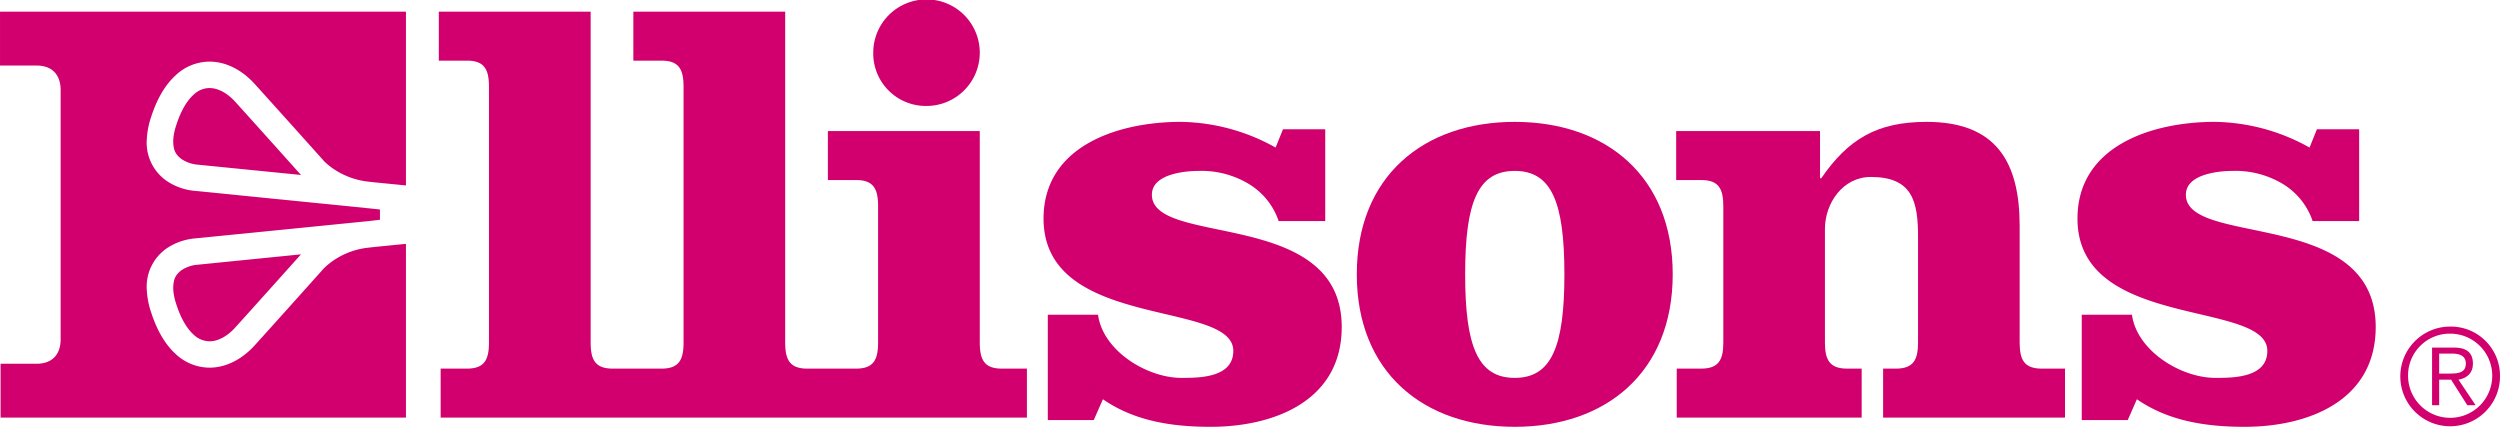 <svg xmlns="http://www.w3.org/2000/svg" xmlns:xlink="http://www.w3.org/1999/xlink" viewBox="0 0 841.89 144.275"><defs><style>.a{clip-path:url(#b);}.b{fill:none;}.c{fill:#d2006f;}.d{fill:transparent;}</style><clipPath id="b"><rect width="841.89" height="144.275"/></clipPath></defs><g id="a" class="a"><rect class="d" width="841.89" height="144.275"/><g transform="translate(0 -180)"><rect class="b" width="354.266" height="121.211" transform="translate(244.578 237.816)"/><g transform="translate(-280.961 -92.931)"><g transform="translate(280.961 272.737)"><path class="c" d="M529.4,290.443V306.33h.418c9.085-13.194,18.777-18.983,35.479-18.983,23.5,0,31.331,13.6,31.331,35.059v39.179c0,5.755,1.422,8.854,7.42,8.854H611.9v16.5H550.647v-16.5h4.332c5.989,0,7.431-3.1,7.431-8.854V326.109c0-11.95-1.863-20.208-15.9-20.208-9.458,0-15.455,8.876-15.455,17.529v38.155c0,5.755,1.456,8.854,7.42,8.854h4.95v16.5h-62.28v-16.5h8.258c6,0,7.431-3.1,7.431-8.854V315.8c0-5.766-1.434-8.865-7.431-8.865h-8.444V290.443Z" transform="translate(83.503 -246.113)"/><path class="c" d="M522.9,397.063c-5.975,0-7.409-3.088-7.409-8.854V317.067H464.338v16.494h9.483c6,0,7.428,3.1,7.428,8.865v45.784c0,5.766-1.431,8.854-7.428,8.854H457.392c-5.975,0-7.431-3.088-7.431-8.854V276.86H398.829v16.494h9.5c5.978,0,7.409,3.088,7.409,8.865v85.99c0,5.766-1.431,8.854-7.409,8.854H391.883c-6,0-7.431-3.088-7.431-8.854V276.86H333.32v16.494H342.8c5.975,0,7.409,3.088,7.409,8.865v85.99c0,5.766-1.434,8.854-7.409,8.854h-8.865v16.5h197.43v-16.5Zm-25.356-88.451a17.937,17.937,0,1,0-17.927-17.947,17.7,17.7,0,0,0,17.927,17.947" transform="translate(-185.546 -272.737)"/><path class="c" d="M423.822,352.3c1.651,12.173,16.491,21.258,28.045,21.258,5.975,0,17.507,0,17.507-9.085,0-17.343-63.9-6.813-63.9-44.55,0-24.741,25.553-32.578,46.193-32.578A67.025,67.025,0,0,1,483.619,296l2.492-6.172h14.222v30.935H484.654a23.368,23.368,0,0,0-10.516-12.78,30.884,30.884,0,0,0-16.3-4.123c-4.761,0-15.876,1.016-15.876,8.027,0,17.727,63.923,4.332,63.923,44.539,0,24.961-22.889,33.614-44.121,33.614-12.81,0-25.579-1.851-36.295-9.283l-3.085,7.013h-15.48V352.3Z" transform="translate(-54.053 -246.113)"/><path class="c" d="M479.342,338.688c0,24.342,4.321,34.873,16.7,34.873s16.725-10.53,16.725-34.873-4.344-34.827-16.725-34.827-16.7,10.5-16.7,34.827m69.9,0c0,33-22.468,51.352-53.2,51.352s-53.192-18.356-53.192-51.352,22.466-51.341,53.192-51.341,53.2,18.345,53.2,51.341" transform="translate(14.056 -246.113)"/><path class="c" d="M547.189,352.3c1.654,12.173,16.5,21.258,28.057,21.258,5.975,0,17.529,0,17.529-9.085,0-17.343-63.931-6.813-63.931-44.55,0-24.741,25.576-32.578,46.193-32.578A66.965,66.965,0,0,1,607,296l2.47-6.172H623.7v30.935H608.033a23.35,23.35,0,0,0-10.5-12.78,30.87,30.87,0,0,0-16.307-4.123c-4.739,0-15.876,1.016-15.876,8.027,0,17.727,63.923,4.332,63.923,44.539,0,24.961-22.878,33.614-44.121,33.614-12.788,0-25.587-1.851-36.3-9.283l-3.088,7.013H530.278V352.3Z" transform="translate(170.761 -246.113)"/><g transform="translate(0 4.123)"><path class="c" d="M351.959,299.94a.084.084,0,0,1-.065-.02,7.75,7.75,0,0,0-5.735,2.247c-2.026,1.786-4.188,5.072-5.865,10.321a18.883,18.883,0,0,0-.991,4.883c-.088,3.816,1.081,5.083,2.645,6.373a11.52,11.52,0,0,0,4.654,1.863l.263.045,35.457,3.539c-1.9-2.117-13.516-15.105-22.161-24.664-2.667-2.932-5.687-4.476-8.2-4.586m-10.011,61.408c-1.564,1.3-2.732,2.58-2.645,6.4a18.9,18.9,0,0,0,.991,4.871c1.677,5.25,3.838,8.523,5.865,10.33a7.773,7.773,0,0,0,5.735,2.238h.065c2.515-.121,5.535-1.651,8.2-4.606,8.645-9.559,20.264-22.547,22.161-24.664l-35.457,3.562a1.205,1.205,0,0,0-.263.034,11.406,11.406,0,0,0-4.654,1.84m48.222-36.732a23.569,23.569,0,0,0,2.89,2.379,25.852,25.852,0,0,0,11.73,4.411c.683.076,1.389.155,2.117.243l10.759,1.058V274.2h-136.7v18.148h12.37c5.159,0,8.046,3.088,8.046,8.258v83.908c0,5.159-2.887,8.247-8.046,8.247H281.159v18.147H417.666V352.385l-10.759,1.07c-.728.09-1.434.167-2.117.243a25.592,25.592,0,0,0-11.73,4.423,22.553,22.553,0,0,0-2.89,2.379c-.308.288-.948,1.039-.948,1.039s-13.008,14.541-22.469,25.014c-3.858,4.234-8.82,7.211-14.4,7.507a16.662,16.662,0,0,1-12.15-4.5c-3.551-3.206-6.35-7.914-8.379-14.21a27.746,27.746,0,0,1-1.411-7.166,15.678,15.678,0,0,1,7.742-14.95,20.451,20.451,0,0,1,7.871-2.625l59.864-5.975c.968-.121,2-.231,3.02-.353v-3.46c-1.016-.121-2.052-.232-3.02-.33l-59.864-6a20.013,20.013,0,0,1-7.871-2.625,15.654,15.654,0,0,1-7.742-14.95,27.657,27.657,0,0,1,1.411-7.166c2.029-6.294,4.829-11,8.379-14.2a16.626,16.626,0,0,1,12.15-4.51c5.577.3,10.539,3.274,14.4,7.519,9.46,10.474,22.469,24.994,22.469,24.994s.641.748.948,1.058" transform="translate(-280.961 -274.198)"/></g></g><path class="c" d="M600.935,328.553a16.786,16.786,0,1,1-16.781-16.781A16.565,16.565,0,0,1,600.935,328.553Zm-30.958,0a14.174,14.174,0,1,0,14.177-14.4A14.053,14.053,0,0,0,569.976,328.553Zm10.474,9.7h-2.393v-19.4H585.5c4.378,0,6.316,1.9,6.316,5.382,0,3.415-2.249,4.959-4.871,5.41l5.777,8.611H589.93l-5.467-8.611H580.45Zm3.153-10.649c2.932,0,5.822-.087,5.822-3.373,0-2.712-2.249-3.353-4.6-3.353H580.45v6.726Z" transform="translate(521.916 71.134)"/></g></g></g></svg>
